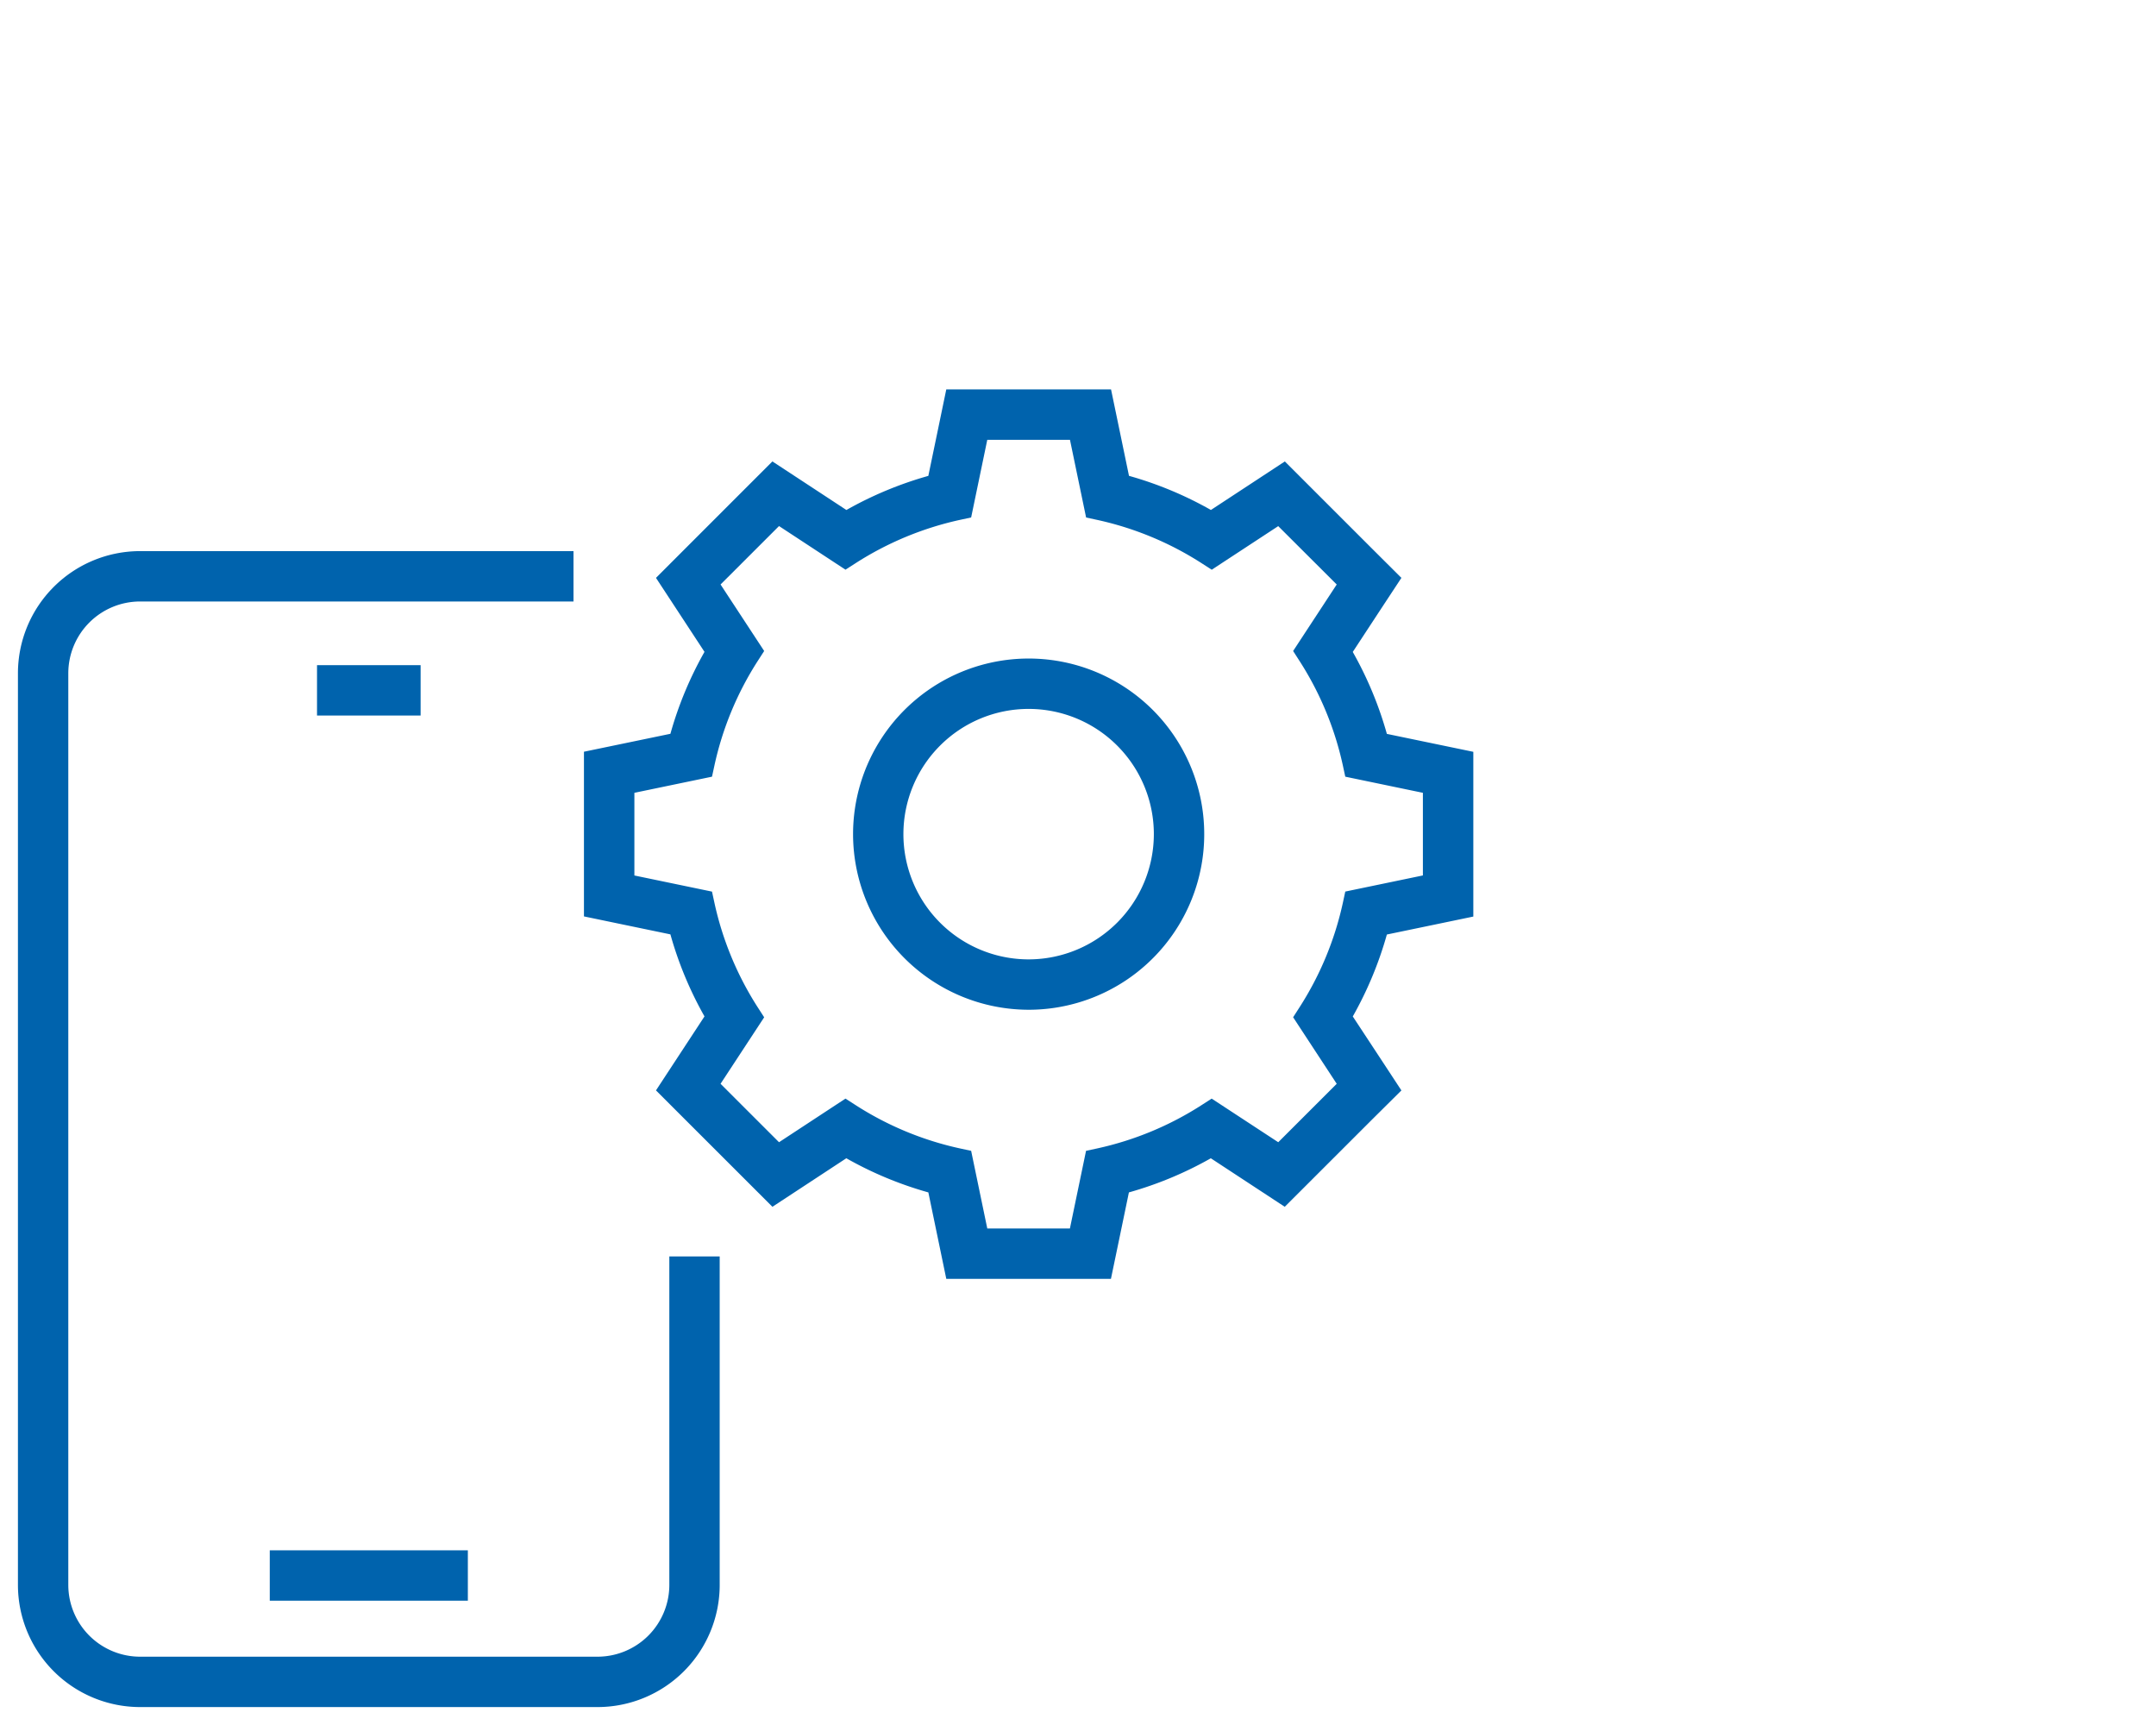 <svg xmlns="http://www.w3.org/2000/svg" id="Ebene_1" data-name="Ebene 1" viewBox="0 0 100 80"><defs><style>.cls-1{fill:none;stroke:#0063ad;stroke-linejoin:round;stroke-width:2.336px;}.cls-2{fill:#0063ad;}</style></defs><path class="cls-1" d="M32.213,58.269V73.5a4.5,4.5,0,0,1-4.5,4.5H6.5A4.5,4.5,0,0,1,2,73.5V31.227a4.5,4.5,0,0,1,4.5-4.5H26.6"></path><line class="cls-1" x1="12.513" y1="73.066" x2="21.7" y2="73.066"></line><line class="cls-1" x1="14.704" y1="32.017" x2="19.509" y2="32.017"></line><path class="cls-2" d="M49.628,20.4l.748,3.6.509.11a14.774,14.774,0,0,1,4.88,2.03l.438.282L59.287,24.4,62,27.107l-2.022,3.084.282.439a14.771,14.771,0,0,1,2.027,4.879l.11.511,3.6.748V40.6l-3.6.748-.11.511a14.78,14.78,0,0,1-2.027,4.879l-.282.439L62,50.263l-2.712,2.71L56.2,50.95l-.438.282a14.776,14.776,0,0,1-4.879,2.03l-.51.11-.748,3.6H45.792l-.748-3.6-.51-.11a14.749,14.749,0,0,1-4.879-2.03l-.44-.282-3.082,2.023-2.712-2.71,2.023-3.084-.283-.439a14.778,14.778,0,0,1-2.026-4.879l-.111-.511-3.6-.748V36.768l3.6-.748.111-.511a14.769,14.769,0,0,1,2.026-4.879l.283-.439-2.023-3.084,2.712-2.71,3.082,2.023.44-.282a14.82,14.82,0,0,1,4.88-2.03l.509-.11.748-3.6h3.836M47.71,46.829a8.144,8.144,0,1,0-8.143-8.144,8.153,8.153,0,0,0,8.143,8.144m3.818-28.77H43.891l-.386,1.861-.447,2.15a17.135,17.135,0,0,0-3.8,1.582l-1.84-1.208L35.826,21.4l-1.344,1.343L31.77,25.455,30.426,26.8l1.042,1.589,1.208,1.842a17.017,17.017,0,0,0-1.581,3.8l-2.149.446-1.861.386V42.5l1.861.387,2.149.446a17.017,17.017,0,0,0,1.581,3.805l-1.208,1.842-1.042,1.589,1.344,1.344,2.712,2.71,1.344,1.344,1.589-1.043,1.839-1.208A17.043,17.043,0,0,0,43.059,55.3l.446,2.149.386,1.86h7.637l.387-1.86.446-2.149a17.1,17.1,0,0,0,3.8-1.583l1.841,1.208,1.588,1.042,1.344-1.343,2.712-2.71L65,50.571l-1.043-1.589L62.745,47.14a17.111,17.111,0,0,0,1.581-3.8l2.149-.446,1.861-.387V34.867l-1.861-.386-2.149-.446a17.068,17.068,0,0,0-1.582-3.8l1.208-1.842L65,26.8,63.65,25.455l-2.712-2.711L59.594,21.4l-1.588,1.043-1.841,1.208a17.024,17.024,0,0,0-3.8-1.583l-.446-2.149-.387-1.861ZM47.71,44.493a5.808,5.808,0,1,1,5.808-5.808,5.814,5.814,0,0,1-5.808,5.808Z"></path></svg>
